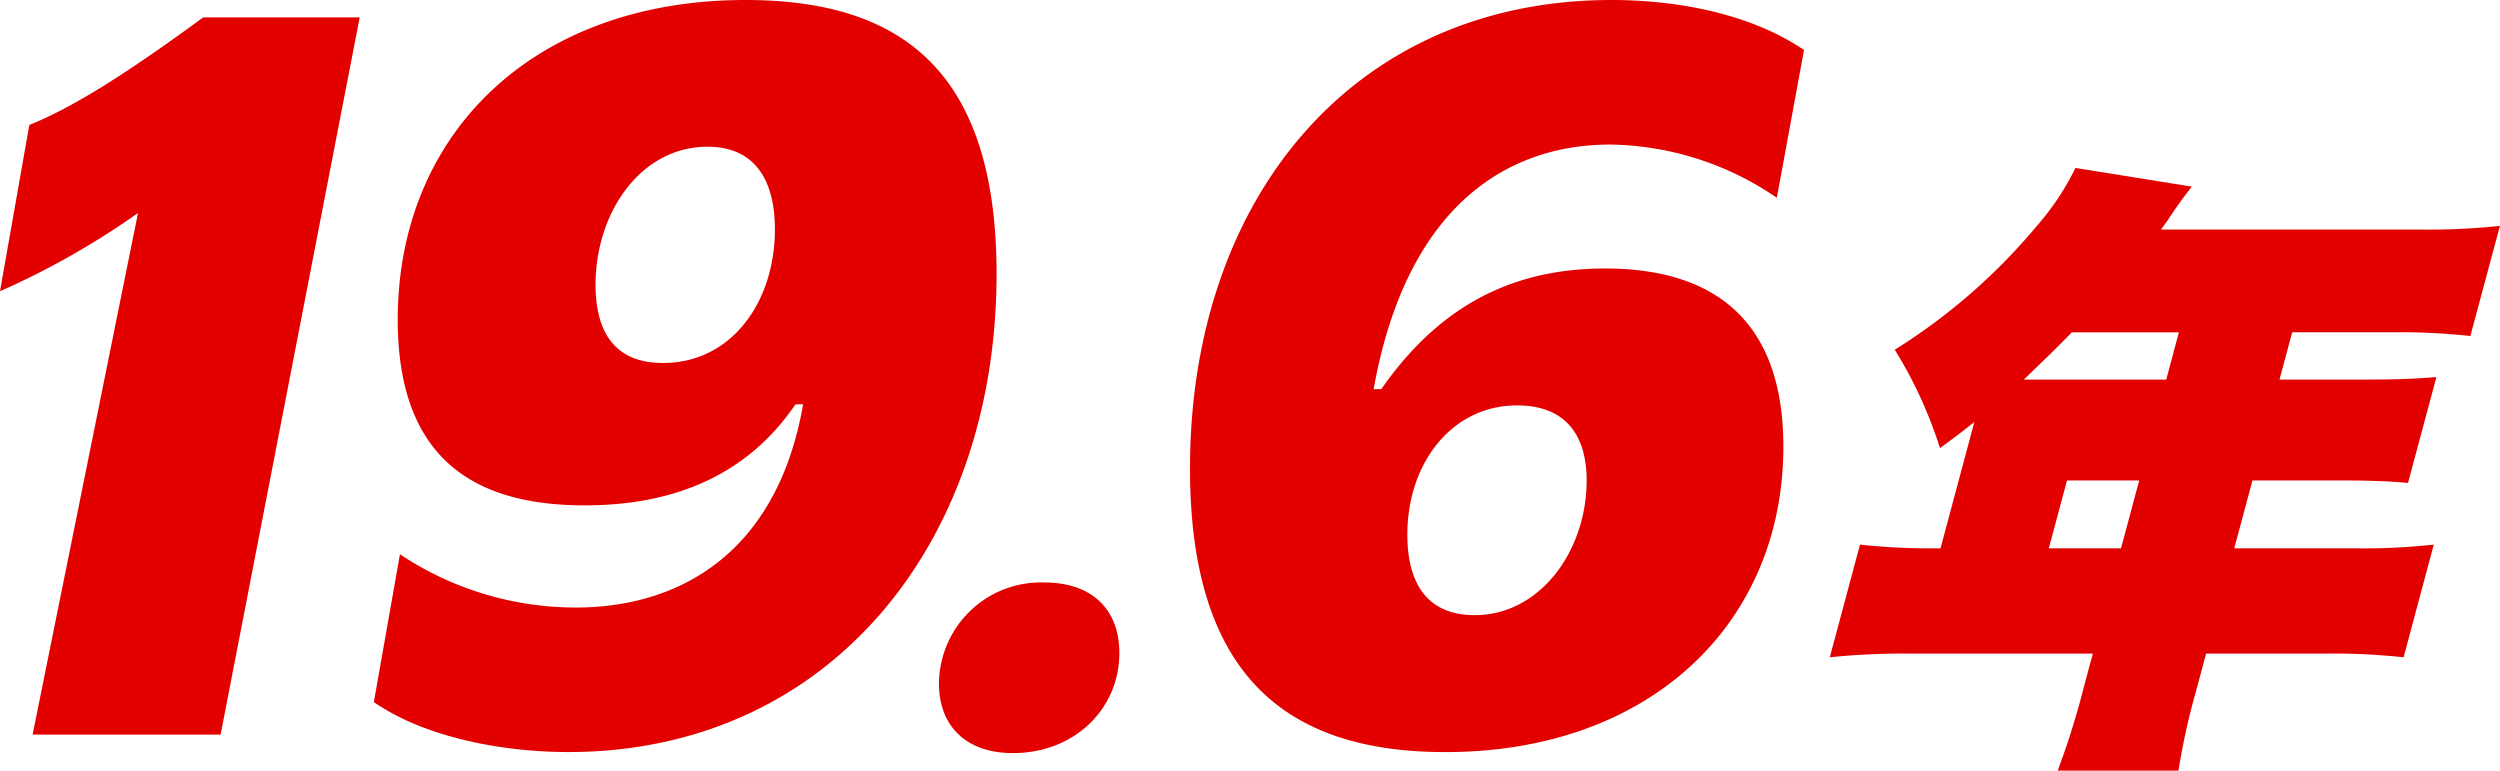 <svg xmlns="http://www.w3.org/2000/svg" xmlns:xlink="http://www.w3.org/1999/xlink" width="186.056" height="57.352" viewBox="0 0 186.056 57.352"><defs><clipPath id="a"><rect width="134.259" height="56.048" fill="#e30100"/></clipPath></defs><path d="M30.1,28.31h9.079a48.23,48.23,0,0,0,5.772-.278l-2.247,8.387a48.307,48.307,0,0,0-5.623-.277H28.007l-.72,2.687a50.946,50.946,0,0,0-1.336,6.024H16.963a58.907,58.907,0,0,0,1.929-6.162l.684-2.549H5.819A52.7,52.7,0,0,0,0,36.419l2.249-8.387a48.391,48.391,0,0,0,5.667.278H8.24l2.52-9.406c-1,.789-1.352,1.067-2.559,1.946a32.391,32.391,0,0,0-3.366-7.321,44.36,44.36,0,0,0,10.58-9.22A19.617,19.617,0,0,0,18.283,0l8.66,1.39c-.571.741-.926,1.2-1.546,2.131-.237.371-.45.649-.749,1.065H44.1a49.228,49.228,0,0,0,5.774-.277l-2.2,8.2a47.567,47.567,0,0,0-5.623-.28H34.412l-.943,3.522h5.884c2.732,0,4.087-.048,5.793-.186l-2.112,7.878c-1.536-.14-2.915-.186-5.369-.186H31.458ZM25.038,15.754l.943-3.522H18.015c-1.215,1.251-2.277,2.271-3.584,3.522ZM17.654,23.26,16.3,28.31h5.373l1.355-5.05Z" transform="translate(136.177 12.499)" fill="#e30100"/><g transform="translate(0 0)"><g transform="translate(0 0)" clip-path="url(#a)"><path d="M0,21.215,2.183,8.841c3.234-1.3,7.2-3.8,12.942-8.007H26.771L16.418,54.214H2.425l7.846-38.822A59.254,59.254,0,0,1,0,21.215" transform="translate(0 0.459)" fill="#e30100"/><path d="M17.936,52.25l1.942-11a23.587,23.587,0,0,0,13.1,3.963c7.6,0,14.963-3.963,16.905-15.124h-.568c-3.236,4.773-8.332,7.522-15.691,7.522-8.411,0-13.911-3.639-13.911-13.829C19.715,9.949,29.826,0,45.6,0,57.244,0,64.28,5.338,64.28,20.383c0,20.138-12.535,35.586-31.865,35.586-5.017,0-10.759-1.132-14.479-3.72M39.45,27.014c5.1,0,8.332-4.53,8.332-9.948,0-3.721-1.537-6.147-5.014-6.147-4.936,0-8.332,4.852-8.332,10.272,0,3.558,1.455,5.823,5.014,5.823" transform="translate(9.887 0)" fill="#e30100"/><path d="M45.049,35.468a7.584,7.584,0,0,1,7.844-7.522c3.478,0,5.58,1.941,5.58,5.257,0,4.125-3.313,7.441-7.925,7.441-3.4,0-5.5-1.941-5.5-5.176" transform="translate(24.832 15.404)" fill="#e30100"/><path d="M57.093,34.859C57.093,14.8,69.225,0,88.472,0c5.178,0,10.516,1.132,14.316,3.721l-2.021,11a22.45,22.45,0,0,0-12.374-3.963c-8.17,0-15.287,5.094-17.633,18.2h.568c3.962-5.662,9.137-8.977,16.66-8.977,7.765,0,13.264,3.558,13.264,13.263,0,13.1-9.869,22.728-25.153,22.728-11.811,0-19.007-5.662-19.007-21.11m21.19,10.919c4.852,0,8.33-4.772,8.33-10.029,0-3.316-1.536-5.581-5.175-5.581-4.854,0-8.169,4.288-8.169,9.625,0,3.478,1.373,5.985,5.014,5.985" transform="translate(31.47 0)" fill="#e30100"/></g></g></svg>
